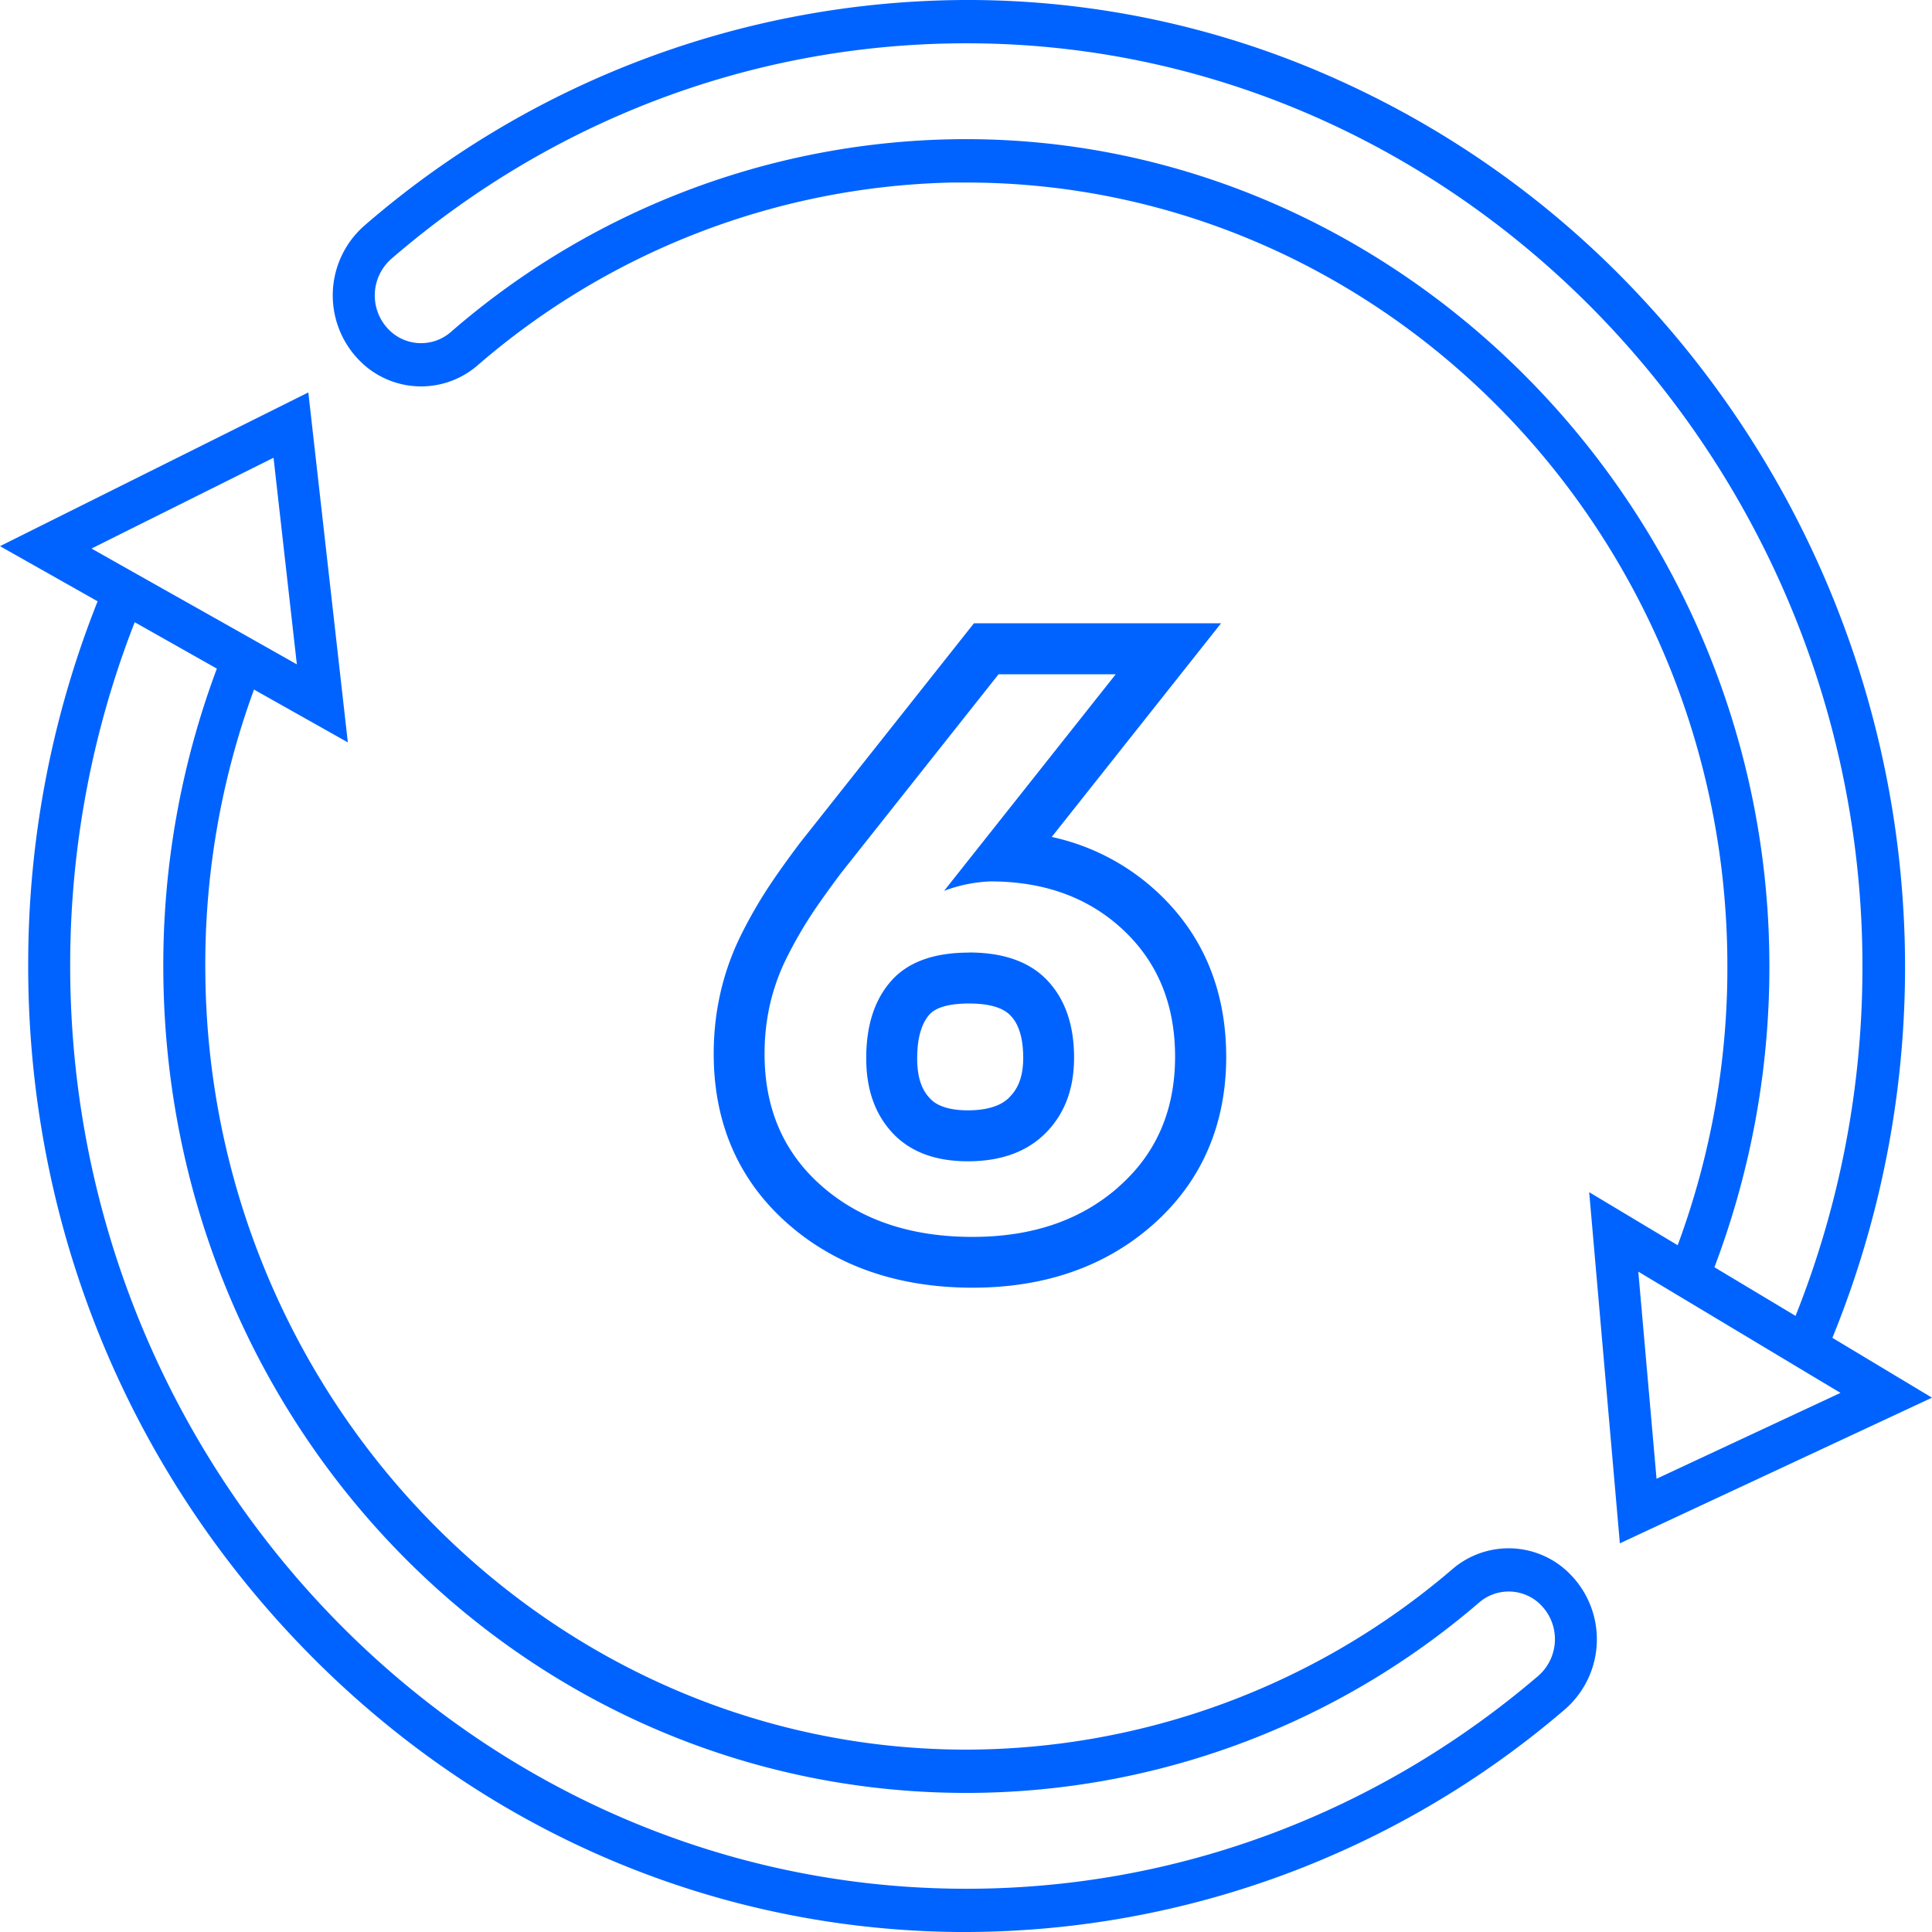 <svg viewBox="0 0 512 512" xmlns="http://www.w3.org/2000/svg"><g id="Layer_2" data-name="Layer 2"><g id="Number"><g id="_6" fill="#0063ff" data-name="6"><path d="m413.89 415.18a22.85 22.85 0 0 0 -29 .67 198.43 198.43 0 0 1 -128.76 47.82c-110.63 0-201.13-92.67-201.72-206.49a211.73 211.73 0 0 1 12.9-74.44l24.87 14-10.47-92.74-81.71 40.74 25.87 14.61a259.68 259.68 0 0 0 -18.39 94.36c-.58 68.11 24.77 132.55 71.38 181.45s108.72 76.19 174.86 76.84h2.37a244.51 244.51 0 0 0 158.63-59 24.58 24.58 0 0 0 -.83-37.81zm-389.63-269.81 10-5 8.15-4.06 30.08-15 6.18 54.75-7.08-4-9.78-5.52-21.69-12.22-9.79-5.52zm383.34 298.8c-41.68 35.65-95.36 56.93-153.78 56.36-130.61-1.26-236.36-112.23-235.21-246.72a249.35 249.35 0 0 1 17.09-88.92l21.77 12.3a224.08 224.08 0 0 0 -14.19 80.05c.65 120.87 95.43 217.9 212.81 217.9a208.32 208.32 0 0 0 135.91-50.47 12 12 0 0 1 15.22-.35 12.9 12.9 0 0 1 .38 19.85zm78-89.63a260.21 260.21 0 0 0 -50.92-276 249.55 249.55 0 0 0 -79.25-57 238.39 238.39 0 0 0 -97.65-21.54h-1.69a244.4 244.4 0 0 0 -159.51 59.78 24.58 24.58 0 0 0 .9 37.75 22.88 22.88 0 0 0 29.13-.75 198.67 198.67 0 0 1 125.83-48.41h3.53c110.71 0 201.23 92.67 201.8 206.58a211.57 211.57 0 0 1 -13.17 75.05l-23.45-14.06 8.13 93.06 82.72-38.6zm-16.7-99.68c-.6-120.86-99.28-220.09-216.66-217.95a208.35 208.35 0 0 0 -132.78 51.09 12 12 0 0 1 -15.27.39 12.9 12.9 0 0 1 -.46-19.81c41.65-36 95.4-57.5 154-57.1 132.37.9 239.61 115.52 235.74 251.77a249 249 0 0 1 -17.63 85.47l-21.5-12.89a224.29 224.29 0 0 0 14.56-80.97zm1.3 122.46-31.2 14.57-4.83-54.89 6.12 3.67 9.68 5.8 21.37 12.82 9.65 5.79 6.76 4.05-11.1 5.18z"/><path d="m306.92 236.61a59.51 59.51 0 0 0 -28.2-14.81l44.87-56.62h-65.49l-45.72 57.71-.21.26c-3.43 4.56-6.29 8.56-8.5 11.92a123.11 123.11 0 0 0 -7 12.14 69.27 69.27 0 0 0 -5.67 15.56 72.5 72.5 0 0 0 -1.86 16.5c0 18.57 6.72 33.83 20 45.35 12.7 11 29.06 16.63 48.62 16.63 19.06 0 35.06-5.56 47.57-16.52 13-11.41 19.63-26.48 19.63-44.76-.05-17.57-6.11-32.16-18.04-43.36zm-10.54 78q-15 13.19-38.67 13.18-24.43 0-39.77-13.33t-15.32-35.16a58.81 58.81 0 0 1 1.5-13.43 55.93 55.93 0 0 1 4.6-12.52 111.84 111.84 0 0 1 6.22-10.82c2.07-3.15 4.74-6.88 8-11.23l41.68-52.6h31.05l-45.47 57.38a39.16 39.16 0 0 1 12.22-2.5q21.54 0 35.26 12.88t13.73 33.54q0 21.42-15.03 34.58zm-39.57-62.16q-14 0-20.64 7.51t-6.61 20.54q0 12.31 7 19.78t19.93 7.47q13.23 0 20.69-7.56t7.46-19.89q0-12.91-7-20.39t-20.83-7.49zm10.78 38.26c-.86.88-3.5 3.54-11.08 3.54-7.09 0-9.35-2.41-10.1-3.2-1.44-1.54-3.35-4.29-3.35-10.55 0-5.26 1.09-9.18 3.24-11.62s6.89-2.94 10.51-2.94c5.3 0 9 1.08 11 3.21.82.88 3.35 3.57 3.35 11.15.01 6.06-2.03 8.82-3.57 10.38z"/></g></g></g></svg>